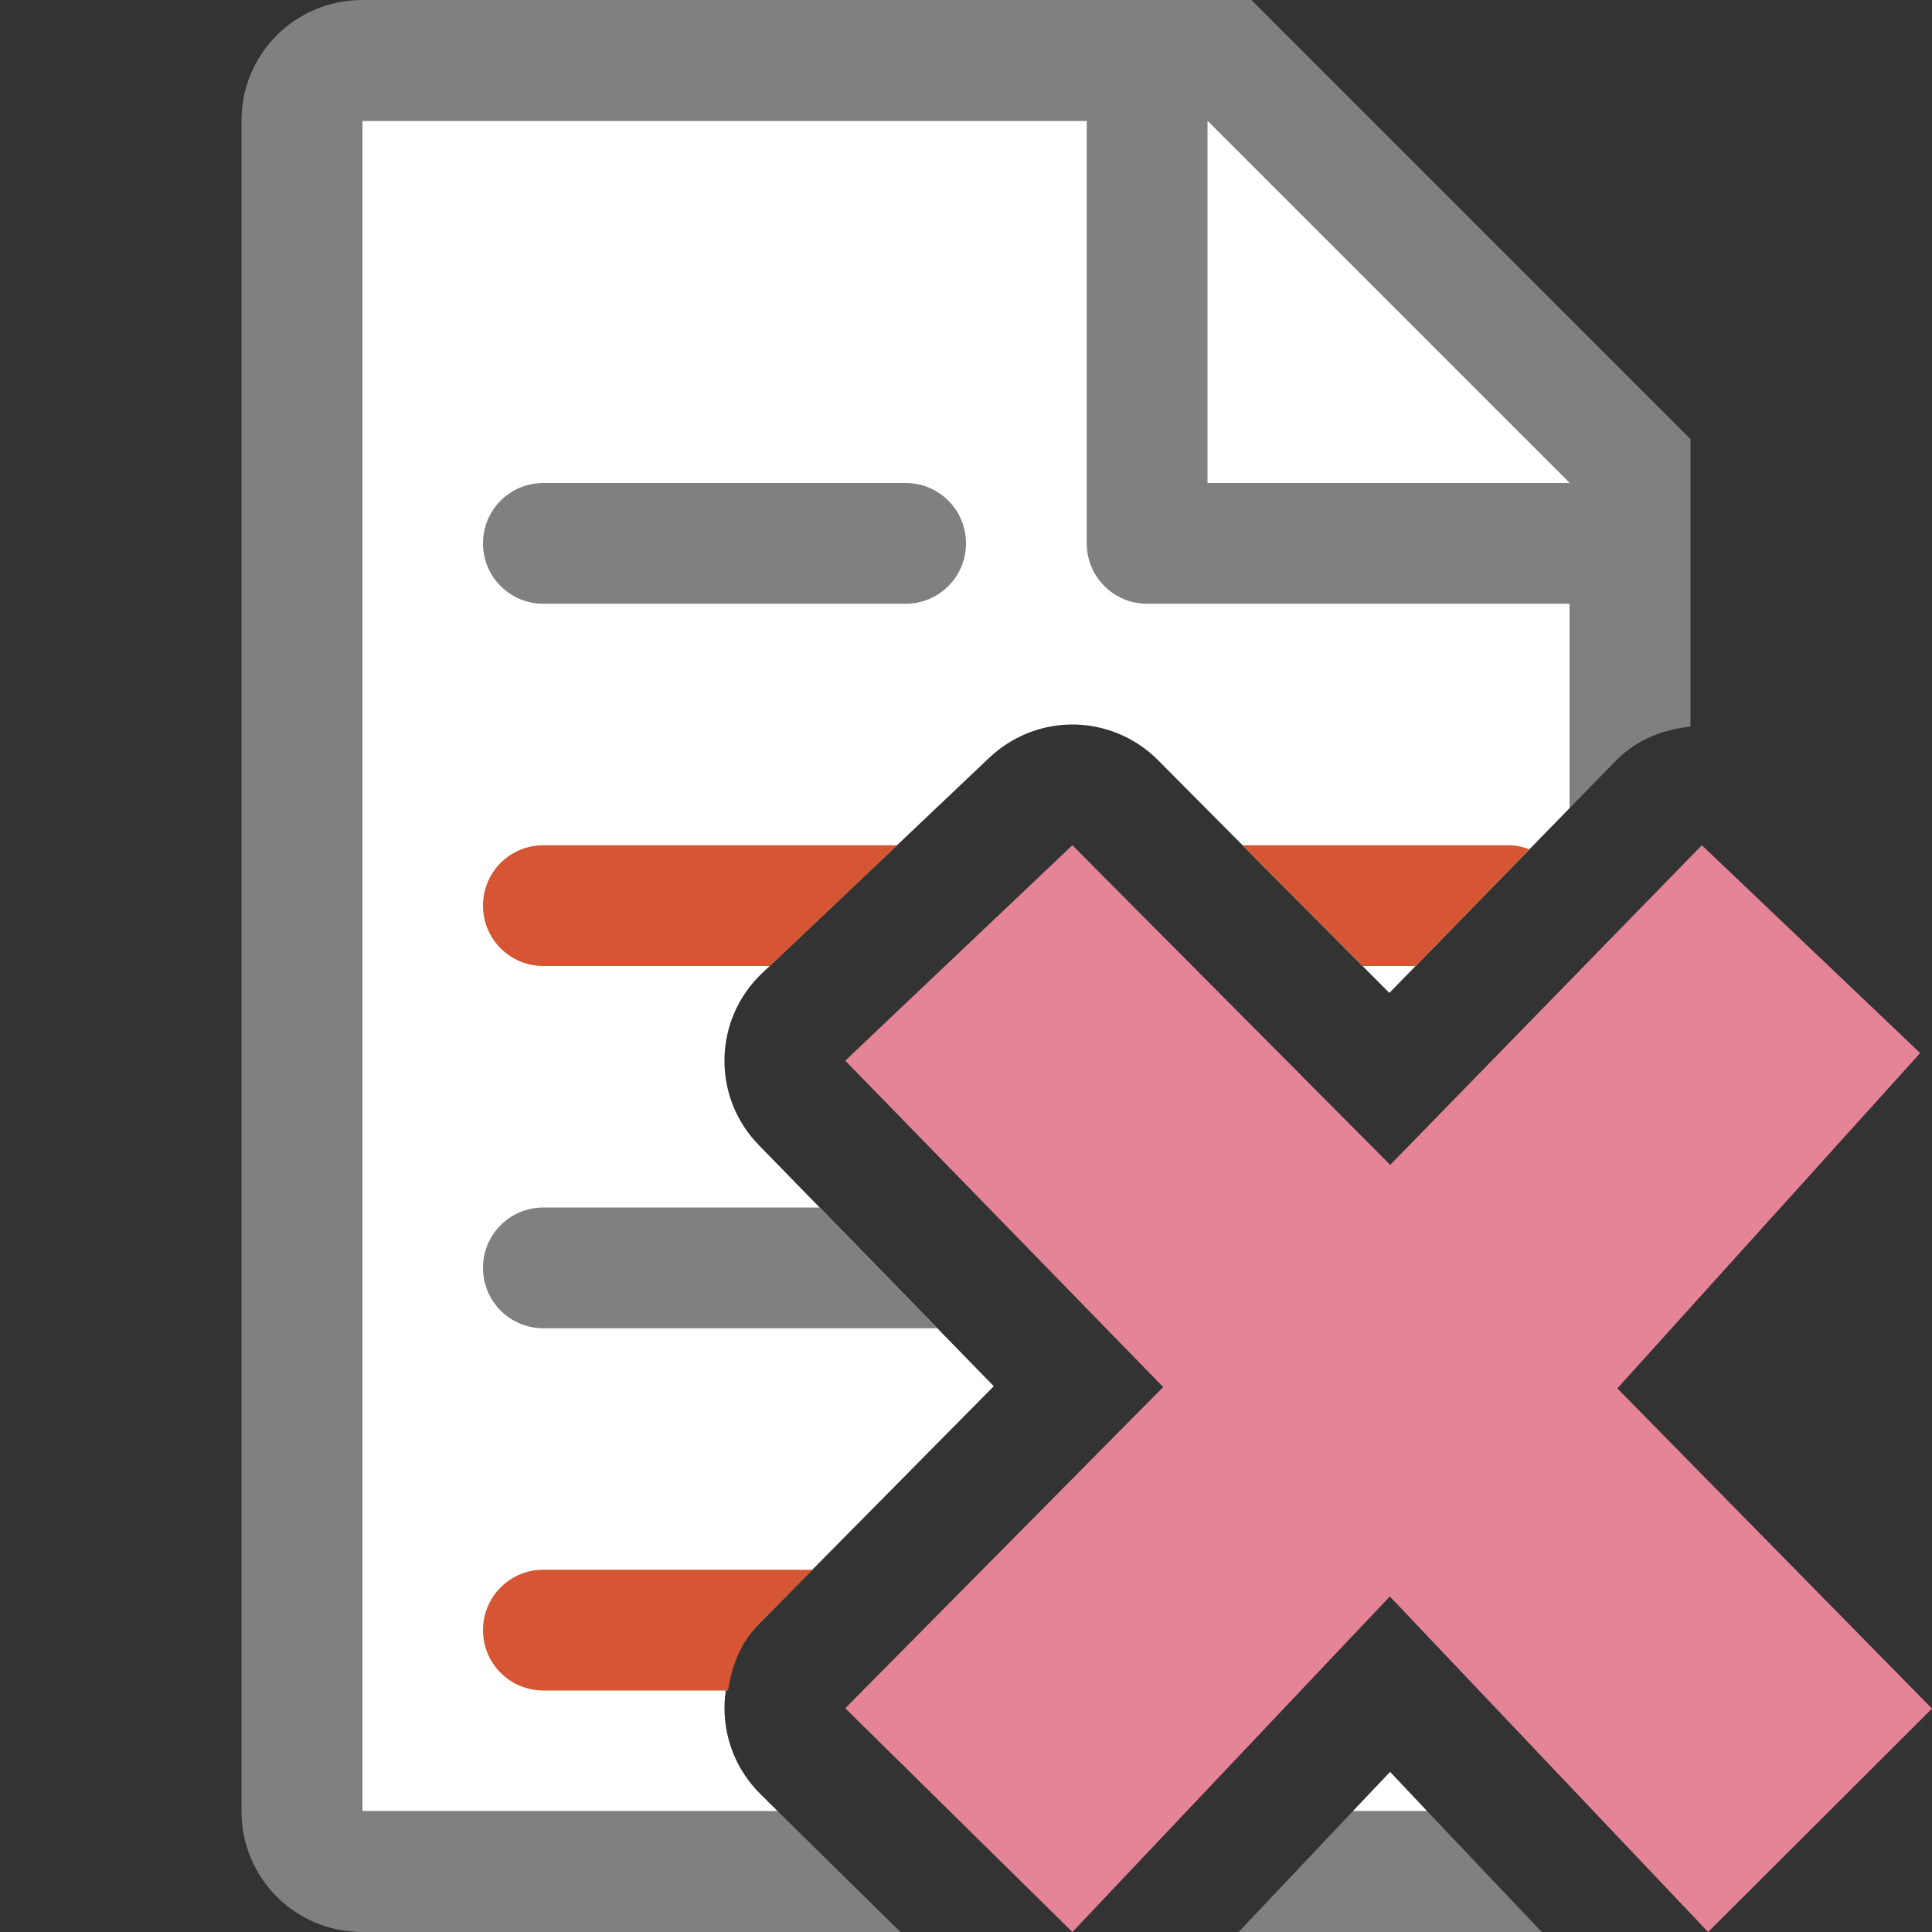 <svg viewBox="0 0 16 16" xmlns="http://www.w3.org/2000/svg">
  <rect x="0" y="0" width="16" height="16" fill="#333333" stroke="none"/>
  <path
     style="fill:#ffffff"
     d="M 3 1 L 3 15 L 6.441 15 L 6.299 14.859 C 5.904 14.471 5.9 13.837 6.289 13.443 L 8.23 11.48 L 6.283 9.482 C 5.894 9.083 5.907 8.442 6.312 8.059 L 8.193 6.275 C 8.376 6.102 8.617 6.003 8.869 6 C 9.139 5.997 9.399 6.103 9.59 6.295 L 11.506 8.223 L 13 6.691 L 13 3.705 L 10.305 1 L 3 1 z M 11.512 14.674 L 11.203 15 L 11.82 15 L 11.512 14.674 z "
     />
  <path
     style="fill:#808080"
     d="M 3 0 C 2.446 0 2 0.446 2 1 L 2 15 C 2 15.554 2.446 16 3 16 L 5 16 L 6.029 16 L 7.457 16 L 6.441 15 L 6.201 15 L 5 15 L 3 15 L 3 1 L 9 1 L 9 4.5 C 9 4.777 9.223 5 9.5 5 L 13 5 L 13 6.691 L 13.379 6.303 C 13.55 6.127 13.773 6.04 14 6.018 L 14 4.5 L 14 3.637 L 10.363 0 L 9.5 0 L 3 0 z M 10 1 L 13 4 L 10 4 L 10 1 z M 4.5 4 C 4.223 4 4 4.223 4 4.5 C 4 4.777 4.223 5 4.5 5 L 7.5 5 C 7.777 5 8 4.777 8 4.5 C 8 4.223 7.777 4 7.5 4 L 4.5 4 z M 4.5 10 C 4.223 10 4 10.223 4 10.5 C 4 10.777 4.223 11 4.5 11 L 7.762 11 L 6.787 10 L 4.5 10 z M 11.203 15 L 10.258 16 L 11 16 L 12.768 16 L 11.82 15 L 11.203 15 z "
     />
  <path
     style="fill:#d65532"
     d="M 4.5 7 C 4.223 7 4 7.223 4 7.5 C 4 7.777 4.223 8 4.5 8 L 6.375 8 L 7.43 7 L 4.5 7 z M 10.291 7 L 11.285 8 L 11.723 8 L 12.666 7.033 C 12.614 7.015 12.559 7 12.5 7 L 10.291 7 z M 4.5 13 C 4.223 13 4 13.223 4 13.5 C 4 13.777 4.223 14 4.5 14 L 6.029 14 C 6.06 13.798 6.134 13.6 6.289 13.443 L 6.729 13 L 4.5 13 z "
     id="rect845" />
  <path
     style="fill:#e68497"
     d="M 16,14.15 13.394,11.498 15.902,8.721 14.094,7 11.513,9.647 8.881,7 7,8.784 9.633,11.487 7,14.147 8.881,16 11.51,13.221 14.146,16 Z"
     />
</svg>
